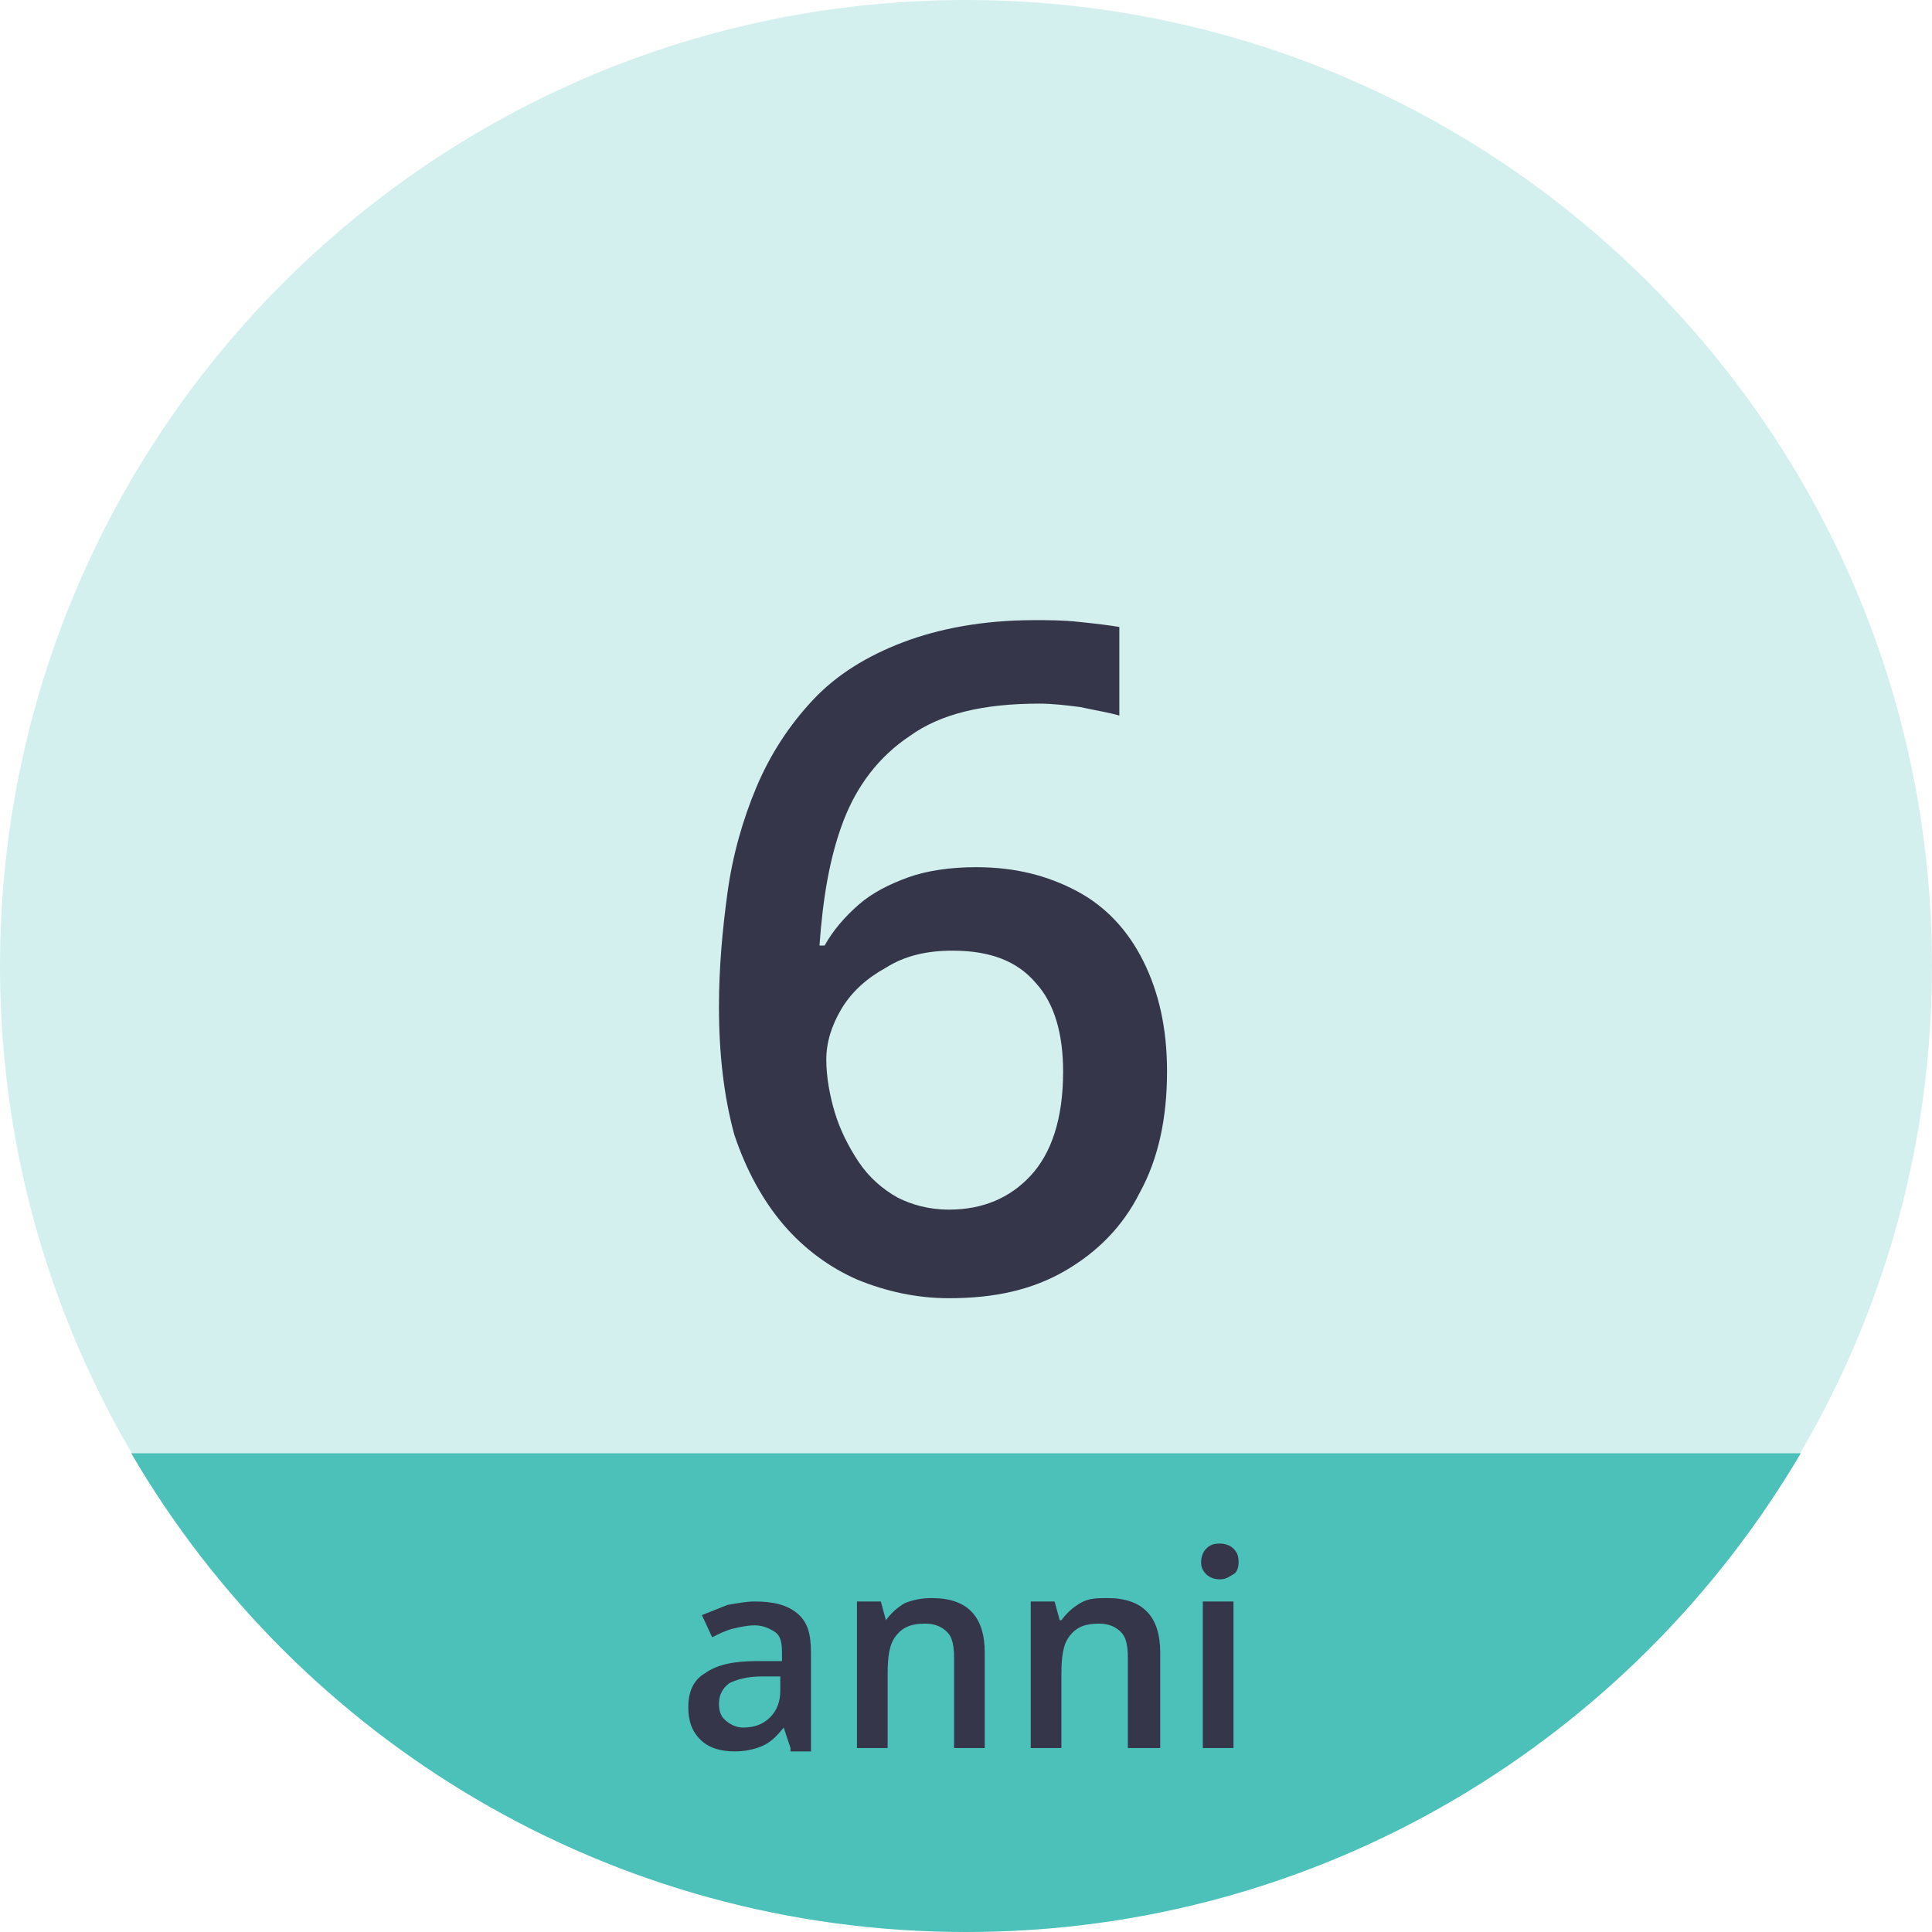 <?xml version="1.0" encoding="utf-8"?>
<!-- Generator: Adobe Illustrator 26.2.1, SVG Export Plug-In . SVG Version: 6.00 Build 0)  -->
<svg version="1.1" id="Ebene_1" xmlns="http://www.w3.org/2000/svg" xmlns:xlink="http://www.w3.org/1999/xlink" x="0px" y="0px"
	 viewBox="0 0 113.4 113.4" style="enable-background:new 0 0 113.4 113.4;" xml:space="preserve">
<style type="text/css">
	.st0{opacity:0.85;fill:#CCEDEB;enable-background:new    ;}
	.st1{opacity:0.85;fill-rule:evenodd;clip-rule:evenodd;fill:#33B8B1;enable-background:new    ;}
	.st2{fill:#35364A;}
</style>
<path id="Path" class="st0" d="M113.4,56.7c0,31.3-25.4,56.7-56.7,56.7S0,88,0,56.7S25.4,0,56.7,0S113.4,25.4,113.4,56.7z"/>
<path id="path1" class="st1" d="M7.7,85.3c9.8,16.8,28.1,28.1,49,28.1c20.9,0,39.1-11.3,49-28.1H7.7z"/>
<path id="path2" class="st2" d="M42.2,59.1c0-2.3,0.2-4.5,0.5-6.7c0.3-2.2,0.9-4.3,1.7-6.2c0.8-1.9,1.9-3.6,3.3-5.1
	c1.4-1.5,3.2-2.6,5.3-3.4c2.1-0.8,4.7-1.3,7.7-1.3c0.8,0,1.7,0,2.6,0.1c1,0.1,1.8,0.2,2.4,0.3V42c-0.7-0.2-1.4-0.3-2.3-0.5
	c-0.8-0.1-1.6-0.2-2.4-0.2c-3.3,0-5.8,0.6-7.6,1.9c-1.8,1.2-3.1,2.9-3.9,5c-0.8,2.1-1.2,4.5-1.4,7.3h0.3c0.5-0.9,1.2-1.7,2-2.4
	c0.8-0.7,1.8-1.2,2.9-1.6c1.1-0.4,2.5-0.6,4-0.6c2.3,0,4.2,0.5,5.9,1.4c1.7,0.9,3,2.3,3.9,4.1c0.9,1.8,1.4,3.9,1.4,6.5
	c0,2.7-0.5,5.1-1.6,7.1c-1,2-2.5,3.5-4.4,4.6c-1.9,1.1-4.1,1.6-6.8,1.6c-1.9,0-3.7-0.4-5.4-1.1c-1.6-0.7-3.1-1.8-4.3-3.2
	c-1.2-1.4-2.2-3.2-2.9-5.3C42.5,64.4,42.2,61.9,42.2,59.1z M55.7,71c2,0,3.6-0.7,4.8-2c1.2-1.3,1.9-3.3,1.9-6.1c0-2.2-0.5-4-1.6-5.2
	c-1.1-1.3-2.7-1.9-4.9-1.9c-1.5,0-2.8,0.3-3.9,1c-1.1,0.6-2,1.4-2.6,2.4c-0.6,1-0.9,2-0.9,3c0,1,0.2,2.1,0.5,3.1
	c0.3,1,0.8,2,1.4,2.9c0.6,0.9,1.4,1.6,2.3,2.1C53.5,70.7,54.5,71,55.7,71z"/>
<g>
	<path class="st2" d="M46.4,102.6l-0.4-1.2H46c-0.4,0.5-0.8,0.9-1.3,1.1s-1,0.3-1.6,0.3c-0.8,0-1.5-0.2-2-0.7s-0.7-1.1-0.7-1.9
		c0-0.9,0.3-1.6,1-2c0.7-0.5,1.7-0.7,3-0.7l1.5,0v-0.5c0-0.6-0.1-1-0.4-1.2s-0.7-0.4-1.2-0.4c-0.4,0-0.9,0.1-1.3,0.2
		s-0.8,0.3-1.2,0.5l-0.6-1.3c0.5-0.2,1-0.4,1.5-0.6c0.6-0.1,1.1-0.2,1.6-0.2c1.1,0,1.9,0.2,2.5,0.7c0.6,0.5,0.8,1.2,0.8,2.3v5.8
		H46.4z M43.6,101.4c0.7,0,1.2-0.2,1.6-0.6c0.4-0.4,0.6-0.9,0.6-1.6v-0.8l-1.1,0c-0.9,0-1.5,0.2-1.9,0.4c-0.4,0.3-0.6,0.7-0.6,1.2
		c0,0.4,0.1,0.7,0.3,0.9C42.8,101.2,43.2,101.4,43.6,101.4z"/>
	<path class="st2" d="M57.9,102.6H56v-5.3c0-0.7-0.1-1.2-0.4-1.5s-0.7-0.5-1.3-0.5c-0.8,0-1.3,0.2-1.7,0.7s-0.5,1.2-0.5,2.3v4.3
		h-1.8V94h1.4l0.3,1.1H52c0.3-0.4,0.6-0.7,1.1-1c0.5-0.2,1-0.3,1.6-0.3c2.1,0,3.1,1.1,3.1,3.2V102.6z"/>
	<path class="st2" d="M68,102.6h-1.8v-5.3c0-0.7-0.1-1.2-0.4-1.5s-0.7-0.5-1.3-0.5c-0.8,0-1.3,0.2-1.7,0.7s-0.5,1.2-0.5,2.3v4.3
		h-1.8V94h1.4l0.3,1.1h0.1c0.3-0.4,0.6-0.7,1.1-1s1-0.3,1.6-0.3c2.1,0,3.1,1.1,3.1,3.2V102.6z"/>
	<path class="st2" d="M70.5,91.7c0-0.3,0.1-0.6,0.3-0.8s0.4-0.3,0.8-0.3c0.3,0,0.6,0.1,0.8,0.3s0.3,0.4,0.3,0.8
		c0,0.3-0.1,0.6-0.3,0.7s-0.4,0.3-0.8,0.3c-0.3,0-0.6-0.1-0.8-0.3S70.5,92,70.5,91.7z M72.4,102.6h-1.8V94h1.8V102.6z"/>
</g>
</svg>
